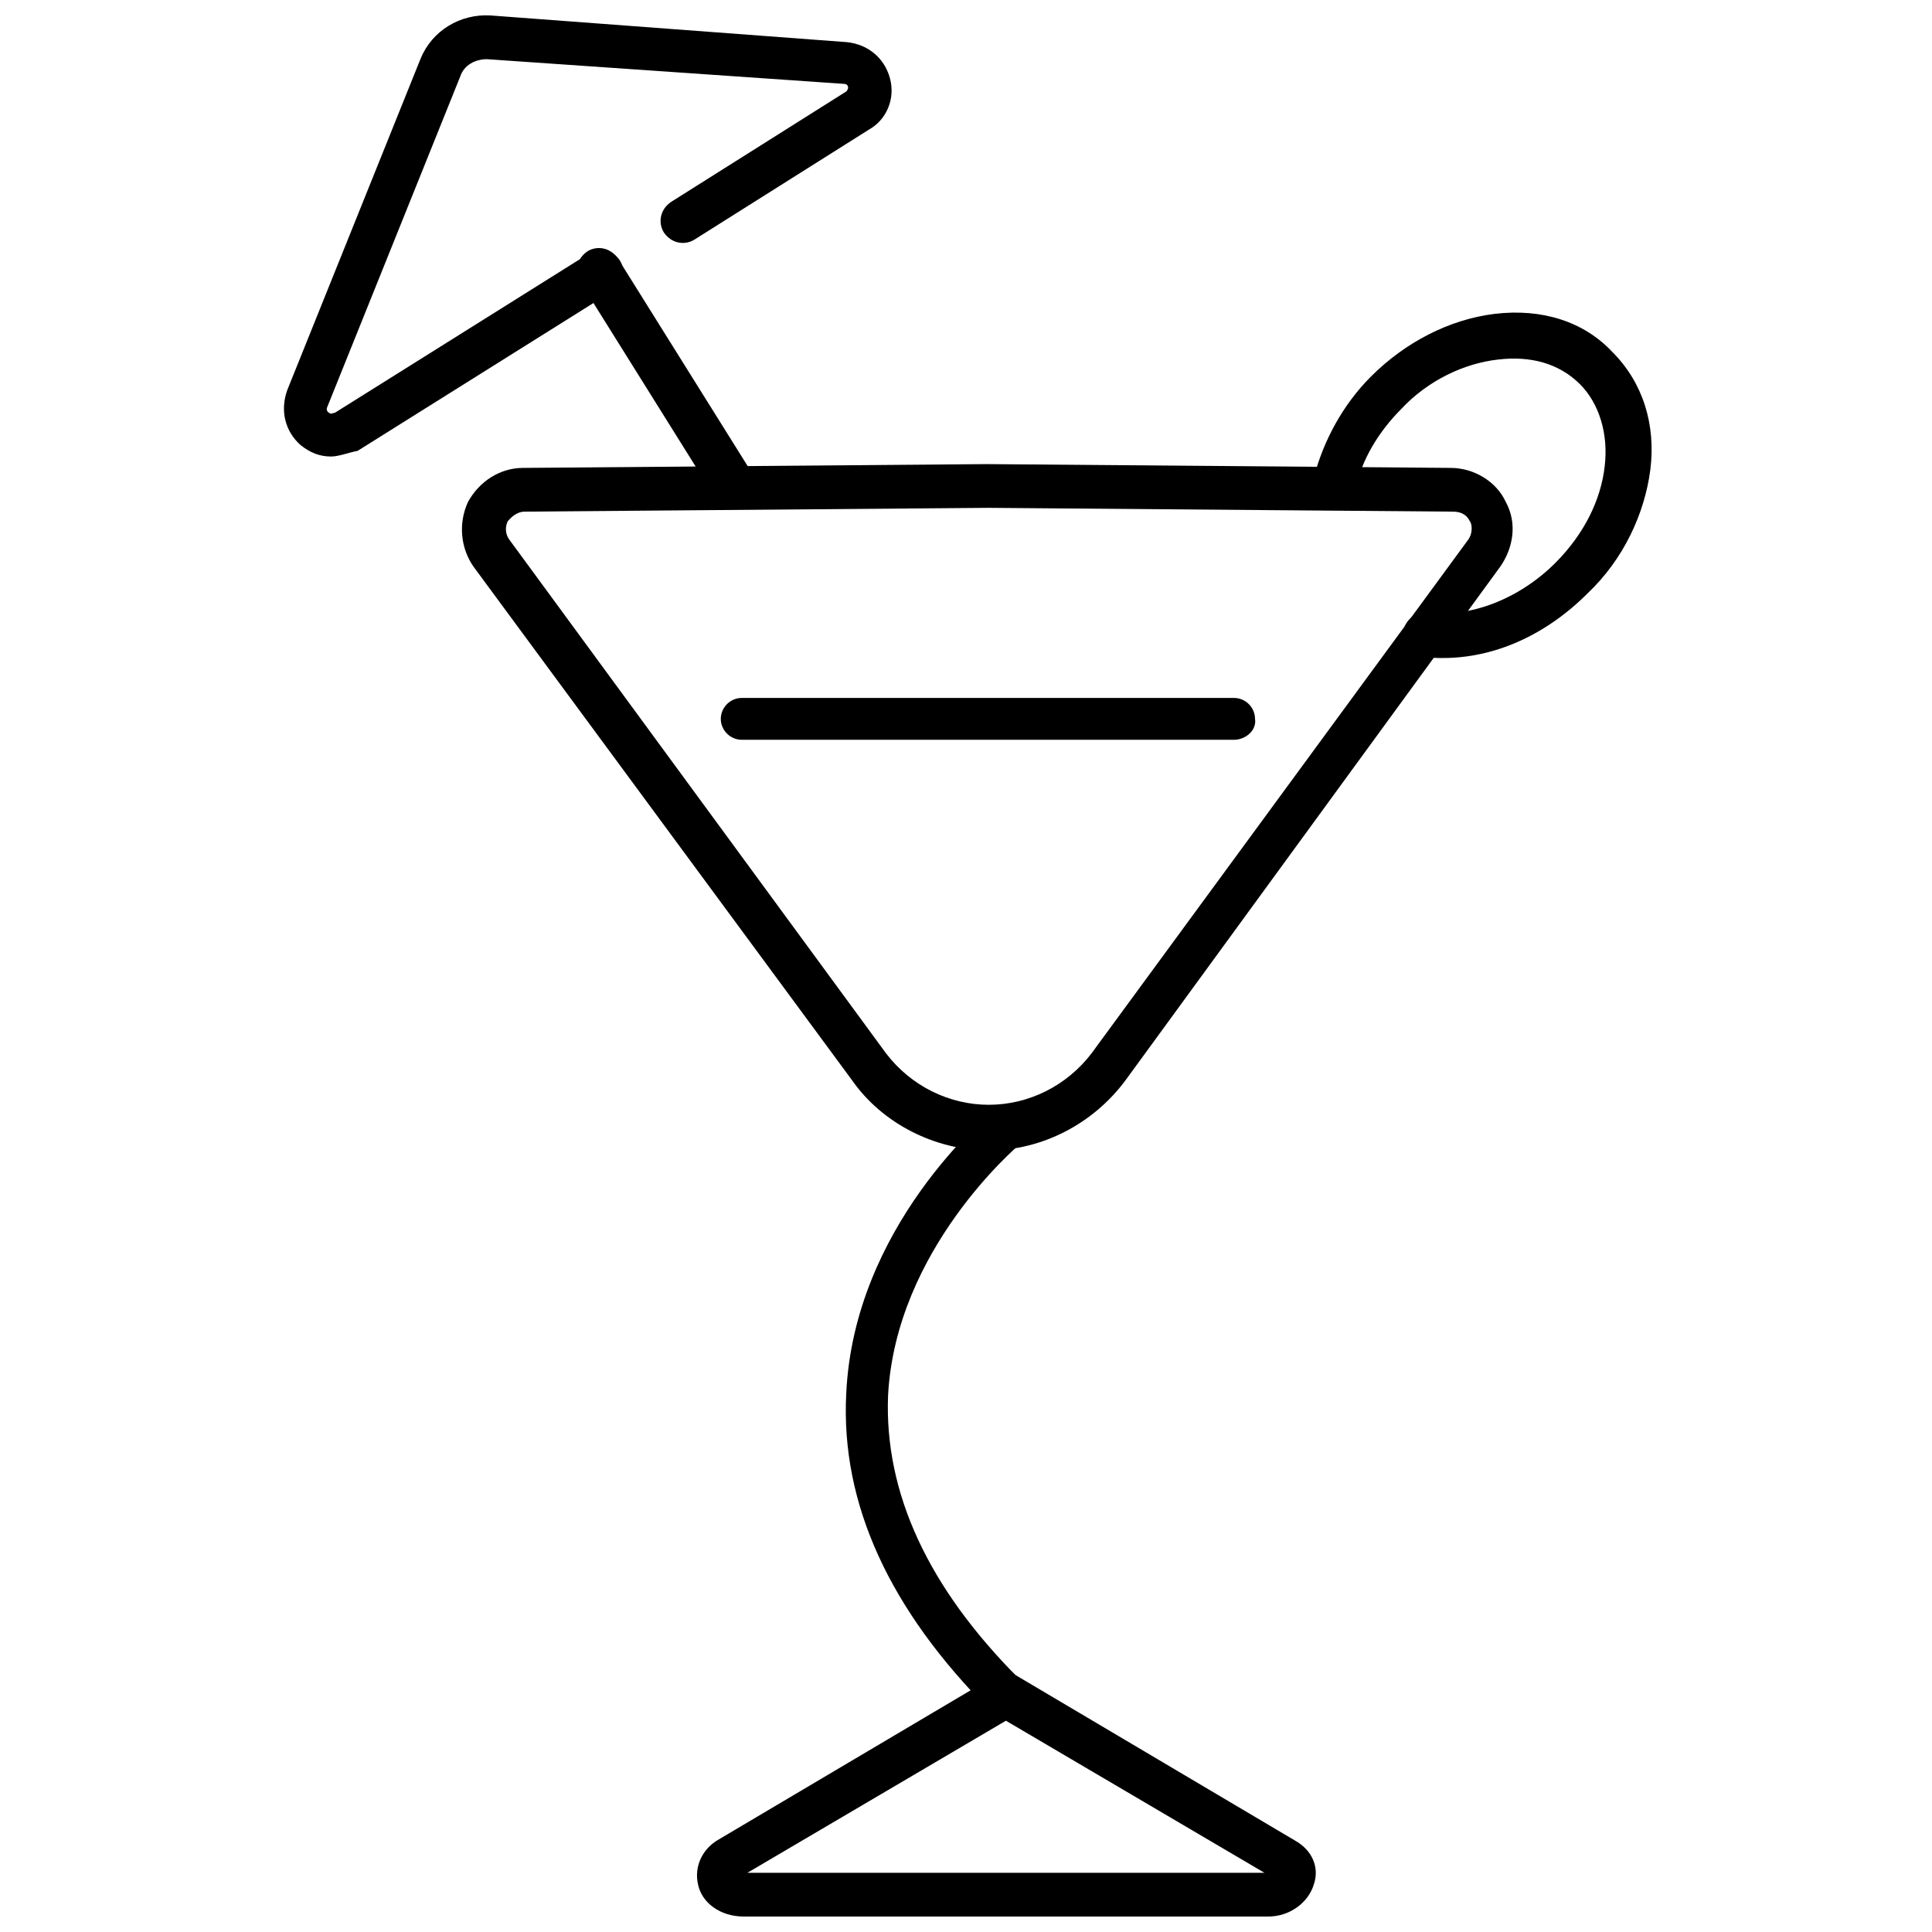 <?xml version="1.0" encoding="UTF-8"?>
<!-- Uploaded to: ICON Repo, www.iconrepo.com, Generator: ICON Repo Mixer Tools -->
<svg width="800px" height="800px" version="1.1" viewBox="144 144 512 512" xmlns="http://www.w3.org/2000/svg">
 <defs>
  <clipPath id="b">
   <path d="m219 148.09h162v116.91h-162z"/>
  </clipPath>
  <clipPath id="a">
   <path d="m328 586h165v65.902h-165z"/>
  </clipPath>
 </defs>
 <g clip-path="url(#b)">
  <path d="m231.73 264.98c-3.023 0-5.543-1.008-8.062-3.023-4.031-3.527-5.543-9.07-3.527-14.609l35.266-87.664c3.023-7.559 10.578-12.09 18.641-11.586l94.211 7.055c5.543 0.504 10.078 4.031 11.586 9.574 1.512 5.543-1.008 11.082-5.543 13.602l-46.352 29.223c-2.519 1.512-6.047 1.008-8.062-2.016-1.512-2.519-1.008-6.047 2.016-8.062l46.352-29.223s0.504-0.504 0.504-1.008c0-1.008-1.008-1.008-1.008-1.008l-94.707-6.551c-3.023 0-6.047 1.512-7.055 4.535l-35.266 87.664s-0.504 1.008 0.504 1.512c0.504 0.504 1.008 0 1.512 0l67.512-42.32c2.519-1.512 6.047-1.008 8.062 2.016 1.512 2.519 1.008 6.047-2.016 8.062l-67.512 42.32c-2.519 0.5-5.039 1.508-7.055 1.508z"/>
 </g>
 <path d="m338.03 277.57c-2.016 0-4.031-1.008-5.039-2.519l-35.266-56.426c-1.512-2.519-1.008-6.047 2.016-8.062 2.519-1.512 6.047-1.008 8.062 2.016l35.266 56.426c1.512 2.519 1.008 6.047-2.016 8.062-1.008 0.504-2.016 0.504-3.023 0.504z"/>
 <path d="m526.45 318.38c-2.016 0-3.527 0-5.543-0.504-3.023-0.504-5.543-3.527-5.039-6.551s3.527-5.543 6.551-5.039c11.082 1.512 24.184-3.527 33.754-13.098 7.559-7.559 12.09-16.625 13.098-25.695 1.008-8.566-1.512-16.625-6.551-21.664-5.543-5.543-13.098-7.559-21.664-6.551-9.07 1.008-18.641 5.543-25.695 13.098-6.047 6.047-10.578 13.602-12.09 21.16-1.008 3.023-4.031 5.039-7.055 4.031-3.023-1.008-5.039-4.031-4.031-7.055 2.519-9.574 7.559-19.145 15.113-26.703 9.07-9.07 20.656-15.113 32.746-16.625 12.594-1.512 23.68 2.016 31.234 10.078 8.062 8.062 11.586 19.145 10.078 31.234-1.512 11.586-7.055 23.68-16.625 32.746-11.074 11.09-24.676 17.137-38.281 17.137z"/>
 <path d="m406.04 448.87c-14.105 0-28.215-7.055-36.273-18.641l-100.26-136.03c-3.527-5.039-4.031-11.586-1.512-17.129 3.023-5.543 8.566-9.07 14.609-9.07l122.93-1.008 122.93 1.008c6.047 0 12.09 3.527 14.609 9.07 3.023 5.543 2.016 12.09-1.512 17.129l-99.246 136.03c-8.566 11.59-22.168 18.641-36.277 18.641zm0-170.29-122.93 1.008c-2.519 0-4.031 2.016-4.535 2.519-0.504 1.008-1.008 3.023 0.504 5.039l99.754 136.03c6.551 8.566 16.625 13.602 27.207 13.602 10.578 0 20.656-5.039 27.207-13.602l99.754-136.03c1.512-2.016 1.008-4.535 0.504-5.039-0.504-1.008-1.512-2.519-4.535-2.519z"/>
 <path d="m410.58 599c-1.512 0-3.023-0.504-4.031-1.512-26.703-26.703-39.801-54.914-38.289-84.137 2.016-44.336 37.281-73.555 38.793-75.066 2.519-2.016 6.047-1.512 8.062 1.008s1.512 6.047-1.008 8.062c-0.504 0.504-32.746 27.711-34.762 66.504-1.008 25.695 10.578 50.883 34.762 75.066 2.016 2.016 2.016 6.047 0 8.062-0.504 1.508-2.016 2.012-3.527 2.012z"/>
 <g clip-path="url(#a)">
  <path d="m480.11 651.9h-139.05c-6.047 0-11.082-3.527-12.09-8.566-1.008-4.535 1.008-9.07 5.039-11.586l76.574-45.344 76.578 45.344c4.535 2.519 6.551 7.055 5.039 11.586-1.512 5.039-6.551 8.566-12.09 8.566zm-138.05-11.586h137.04l-68.52-40.305z"/>
 </g>
 <path d="m471.04 340.05h-130.48c-3.023 0-5.543-2.519-5.543-5.543 0-3.023 2.519-5.543 5.543-5.543h130.49c3.023 0 5.543 2.519 5.543 5.543 0.5 3.023-2.523 5.543-5.547 5.543z"/>
</svg>